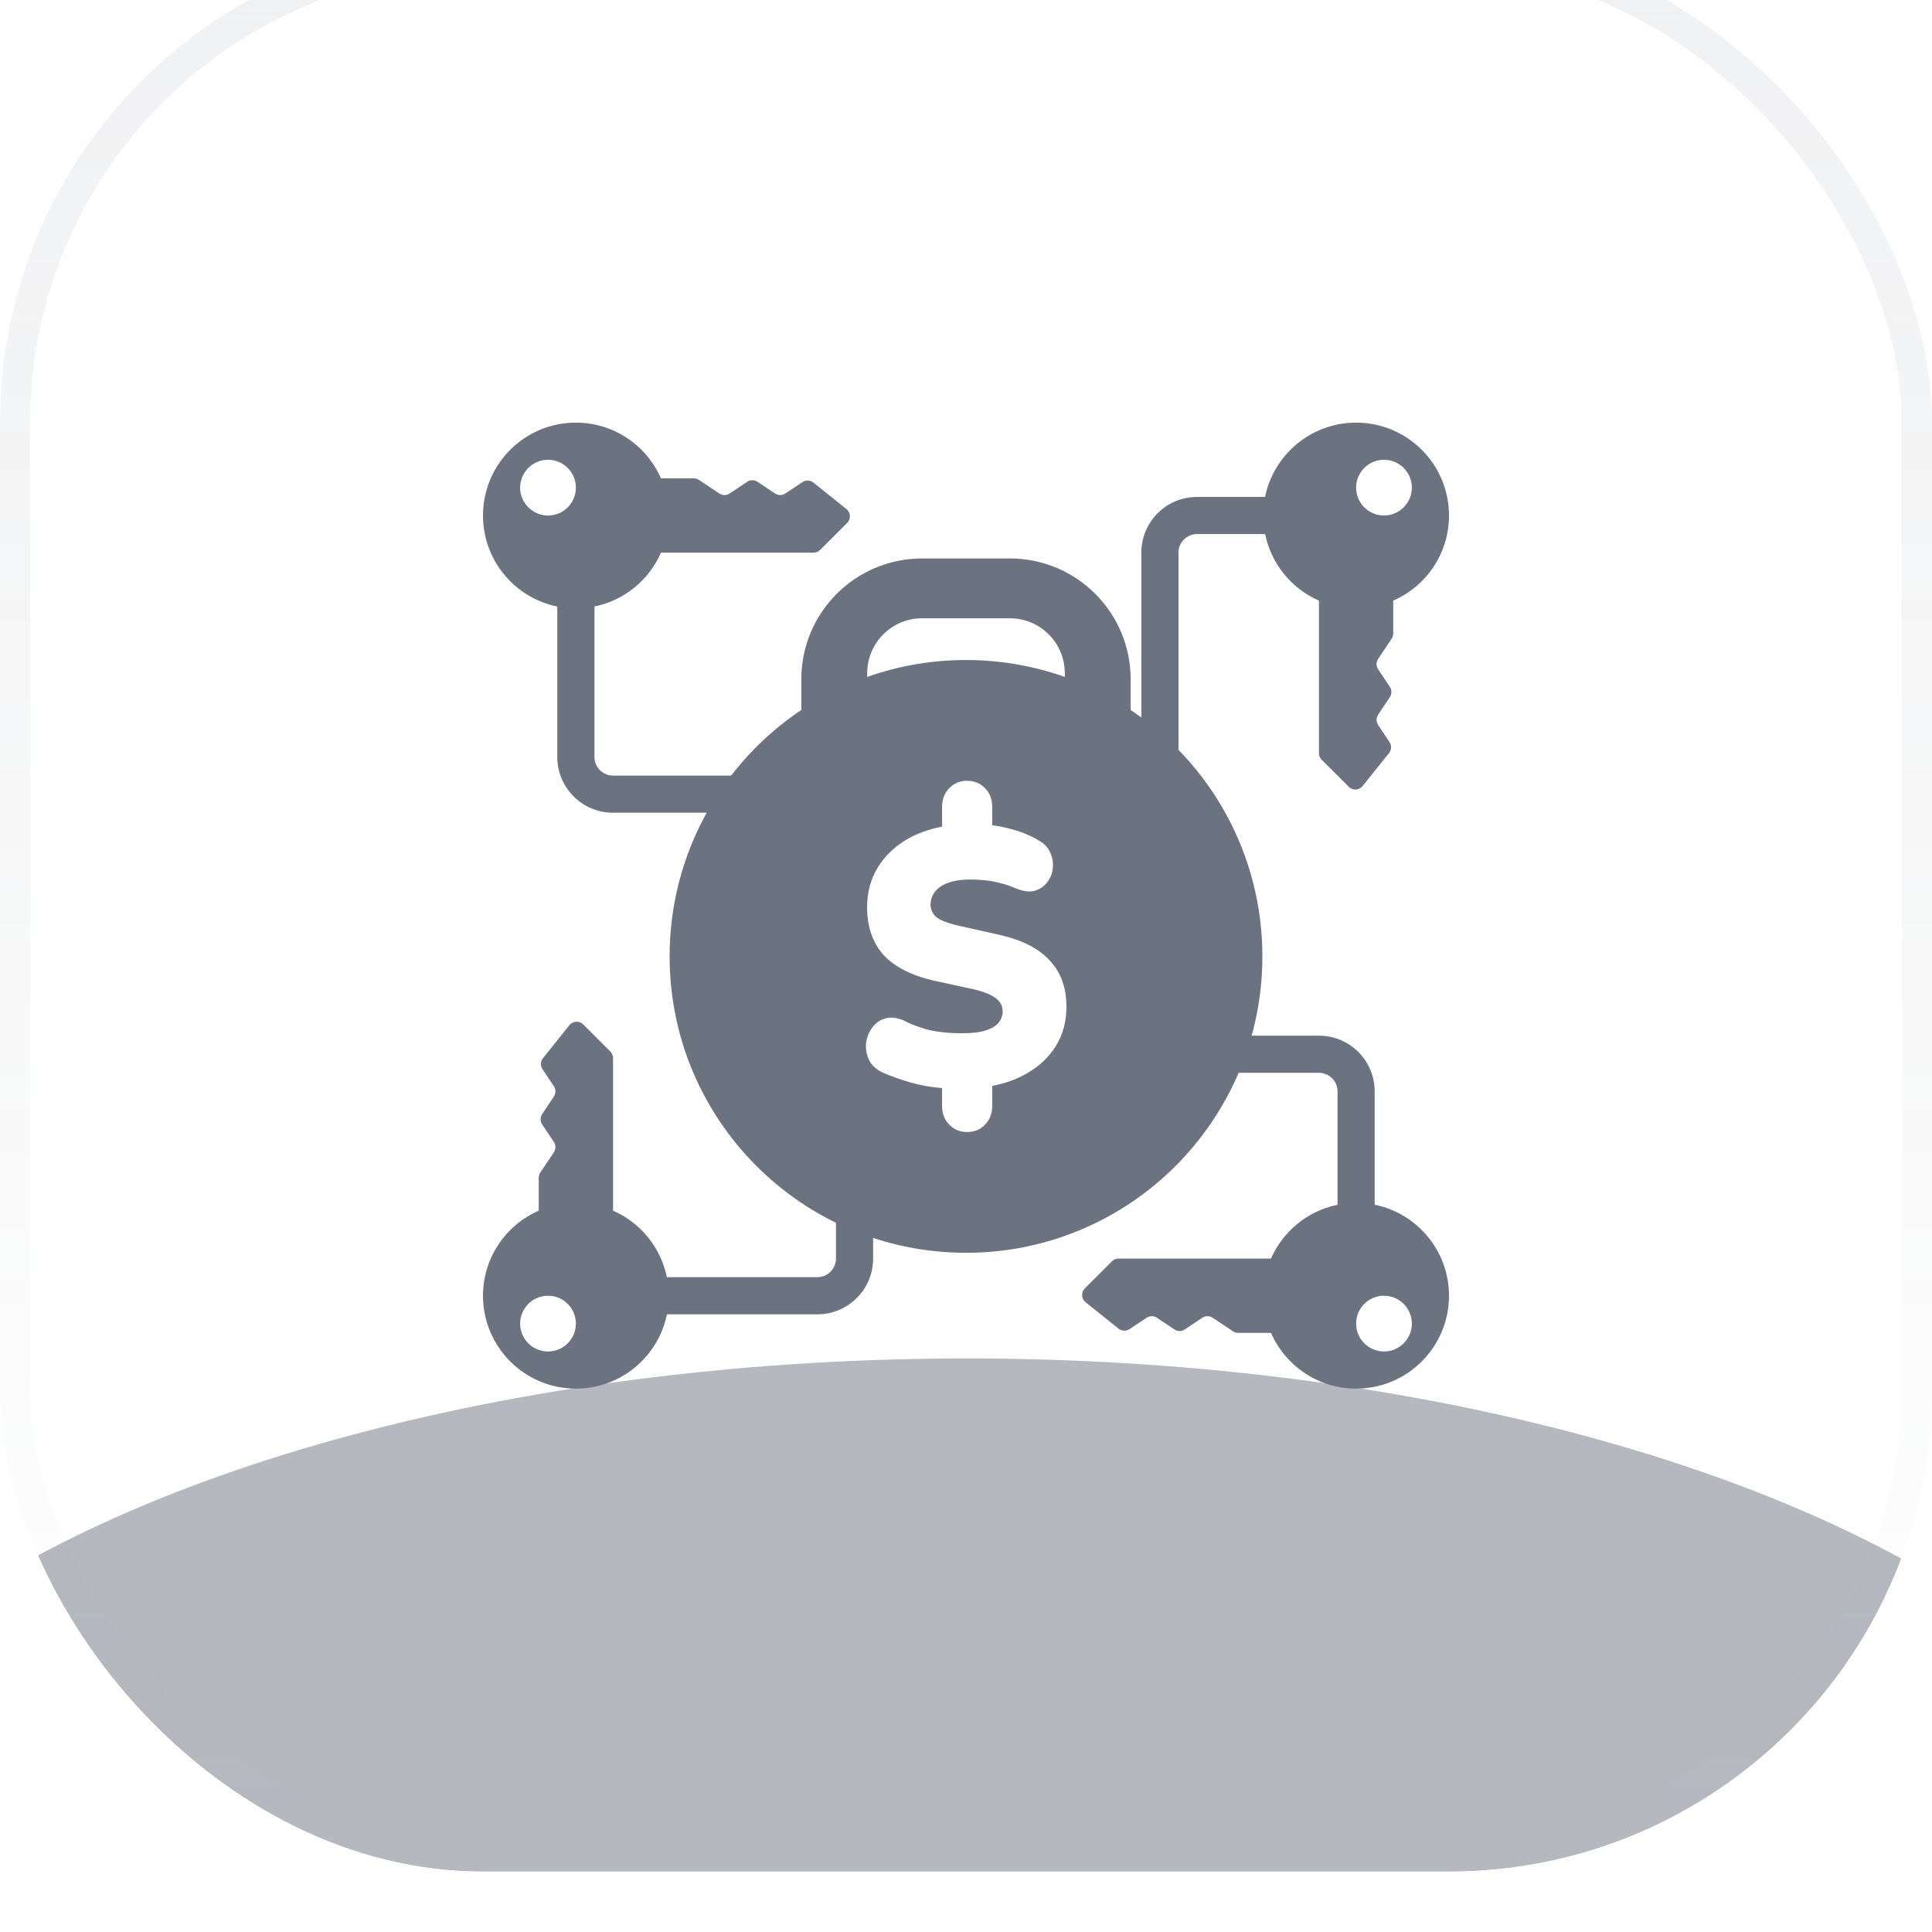 <svg width="64" height="64" viewBox="0 0 64 64" fill="none" xmlns="http://www.w3.org/2000/svg">
<g clip-path="url(#clip0_5027_73065)">
<g filter="url(#filter0_i_5027_73065)">
<g clip-path="url(#clip1_5027_73065)">
<rect width="64" height="64" rx="16" fill="white" fill-opacity="0.1"/>
<path fill-rule="evenodd" clip-rule="evenodd" d="M45.138 28.039C45.023 28.182 44.809 28.194 44.68 28.064L43.782 27.167C43.724 27.109 43.692 27.031 43.692 26.949V21.896C42.787 21.501 42.111 20.683 41.909 19.692H39.654C39.314 19.692 39.038 19.968 39.038 20.308V27.846H37.808V20.308C37.808 19.288 38.635 18.461 39.654 18.461H41.907C42.193 17.057 43.435 16 44.923 16C46.622 16 48 17.378 48 19.077C48 20.339 47.24 21.422 46.153 21.896V22.983C46.153 23.044 46.136 23.104 46.102 23.154L45.652 23.829C45.583 23.933 45.583 24.067 45.652 24.171L46.04 24.752C46.109 24.855 46.109 24.99 46.04 25.094L45.652 25.676C45.584 25.779 45.584 25.913 45.652 26.017L46.029 26.582C46.103 26.694 46.097 26.841 46.014 26.945L45.138 28.039ZM45.846 19.077C46.355 19.077 46.769 18.664 46.77 18.154C46.77 17.645 46.355 17.23 45.846 17.23C45.336 17.231 44.923 17.645 44.923 18.154C44.923 18.664 45.336 19.077 45.846 19.077Z" fill="#6B7280"/>
<path fill-rule="evenodd" clip-rule="evenodd" d="M20.308 28.923C19.288 28.923 18.461 28.097 18.461 27.077V22.093C17.057 21.807 16 20.565 16 19.077C16 17.378 17.378 16 19.077 16C20.338 16 21.42 16.76 21.895 17.846H22.983C23.044 17.846 23.104 17.864 23.154 17.898L23.829 18.348C23.932 18.417 24.067 18.417 24.171 18.348L24.752 17.96C24.855 17.891 24.99 17.891 25.094 17.96L25.676 18.348C25.779 18.416 25.913 18.416 26.017 18.348L26.582 17.971C26.693 17.896 26.841 17.903 26.945 17.986L28.039 18.862C28.182 18.977 28.194 19.191 28.064 19.32L27.167 20.218C27.109 20.275 27.031 20.308 26.949 20.308H21.896C21.501 21.212 20.683 21.889 19.692 22.091V27.077C19.692 27.417 19.968 27.692 20.308 27.692H25.846V28.923H20.308ZM18.154 19.077C18.664 19.077 19.077 18.664 19.077 18.154C19.077 17.645 18.664 17.231 18.154 17.23C17.644 17.23 17.23 17.645 17.23 18.154C17.231 18.664 17.645 19.077 18.154 19.077Z" fill="#6B7280"/>
<path fill-rule="evenodd" clip-rule="evenodd" d="M19.077 48C17.378 48 16 46.622 16 44.923C16 43.662 16.76 42.58 17.846 42.105V41.017C17.846 40.956 17.864 40.896 17.897 40.846L18.348 40.171C18.416 40.068 18.416 39.932 18.348 39.829L17.96 39.248C17.891 39.145 17.891 39.01 17.96 38.906L18.348 38.324C18.416 38.221 18.416 38.087 18.348 37.983L17.971 37.418C17.896 37.306 17.903 37.159 17.986 37.055L18.862 35.961C18.977 35.818 19.191 35.806 19.32 35.935L20.218 36.833C20.275 36.891 20.308 36.969 20.308 37.051V42.105C21.212 42.5 21.889 43.317 22.091 44.308H27.077C27.417 44.308 27.692 44.032 27.692 43.692V38.154H28.923V43.692C28.923 44.712 28.097 45.538 27.077 45.538H22.093C21.808 46.943 20.566 48 19.077 48ZM18.154 46.77C18.664 46.769 19.077 46.355 19.077 45.846C19.077 45.336 18.664 44.923 18.154 44.923C17.645 44.923 17.231 45.336 17.23 45.846C17.23 46.355 17.644 46.77 18.154 46.77Z" fill="#6B7280"/>
<path fill-rule="evenodd" clip-rule="evenodd" d="M44.923 48C43.662 48 42.58 47.24 42.104 46.154H41.017C40.956 46.154 40.896 46.136 40.846 46.102L40.171 45.652C40.068 45.583 39.932 45.583 39.829 45.652L39.248 46.04C39.145 46.109 39.01 46.109 38.906 46.04L38.324 45.652C38.221 45.584 38.087 45.584 37.983 45.652L37.418 46.029C37.306 46.103 37.159 46.097 37.055 46.014L35.961 45.138C35.818 45.023 35.806 44.809 35.935 44.68L36.833 43.782C36.891 43.725 36.969 43.692 37.051 43.692H42.103C42.499 42.788 43.317 42.112 44.308 41.91V38.154C44.308 37.814 44.032 37.538 43.692 37.538H38.154V36.308H43.692C44.712 36.308 45.538 37.135 45.538 38.154V41.908C46.942 42.193 48 43.434 48 44.923C48 46.622 46.622 48 44.923 48ZM45.846 46.77C46.355 46.77 46.77 46.355 46.77 45.846C46.769 45.336 46.355 44.923 45.846 44.923C45.336 44.923 44.923 45.336 44.923 45.846C44.923 46.355 45.336 46.769 45.846 46.77Z" fill="#6B7280"/>
<path fill-rule="evenodd" clip-rule="evenodd" d="M33.454 20.5C35.663 20.5 37.454 22.291 37.454 24.5V25.518C40.085 27.279 41.818 30.278 41.818 33.682C41.818 39.104 37.422 43.5 32 43.5C26.577 43.5 22.182 39.104 22.182 33.682C22.182 30.278 23.914 27.279 26.545 25.518V24.5C26.545 22.291 28.336 20.5 30.546 20.5H33.454ZM32.032 27.864C31.801 27.864 31.606 27.945 31.447 28.108C31.288 28.27 31.208 28.474 31.208 28.718V29.383C30.782 29.464 30.4 29.601 30.062 29.793C29.64 30.037 29.309 30.355 29.071 30.746C28.84 31.128 28.724 31.564 28.724 32.052C28.724 32.695 28.904 33.22 29.262 33.627C29.628 34.025 30.182 34.311 30.922 34.482L32.271 34.775C32.51 34.832 32.697 34.897 32.832 34.97C32.967 35.035 33.062 35.112 33.118 35.202C33.182 35.283 33.214 35.386 33.214 35.508C33.214 35.638 33.17 35.76 33.082 35.874C33.003 35.979 32.864 36.065 32.664 36.13C32.474 36.195 32.211 36.228 31.876 36.228C31.399 36.228 30.997 36.182 30.67 36.093C30.352 35.995 30.114 35.902 29.955 35.812C29.716 35.707 29.504 35.683 29.321 35.74C29.146 35.788 29.003 35.89 28.892 36.044C28.78 36.199 28.712 36.371 28.689 36.558C28.673 36.745 28.705 36.928 28.784 37.107C28.872 37.286 29.02 37.424 29.226 37.522C29.473 37.636 29.791 37.751 30.181 37.864C30.481 37.952 30.823 38.011 31.208 38.046V38.646C31.208 38.89 31.288 39.094 31.447 39.256C31.606 39.419 31.801 39.5 32.032 39.5C32.279 39.5 32.478 39.419 32.629 39.256C32.788 39.094 32.868 38.89 32.868 38.646V37.973C33.296 37.889 33.678 37.754 34.014 37.559C34.428 37.323 34.75 37.018 34.981 36.643C35.212 36.269 35.327 35.837 35.327 35.348C35.327 34.722 35.144 34.213 34.778 33.823C34.42 33.424 33.863 33.138 33.107 32.968L31.745 32.663C31.395 32.581 31.152 32.487 31.017 32.381C30.89 32.267 30.826 32.129 30.826 31.967C30.826 31.723 30.937 31.523 31.16 31.368C31.39 31.213 31.718 31.136 32.139 31.136C32.49 31.136 32.776 31.164 32.999 31.221C33.23 31.27 33.437 31.335 33.62 31.416C33.867 31.522 34.078 31.555 34.253 31.514C34.435 31.466 34.578 31.372 34.682 31.234C34.793 31.096 34.858 30.941 34.873 30.77C34.897 30.591 34.87 30.416 34.79 30.245C34.719 30.074 34.59 29.94 34.407 29.842C34.145 29.679 33.839 29.553 33.489 29.463C33.273 29.403 33.065 29.362 32.868 29.335V28.718C32.868 28.474 32.788 28.27 32.629 28.108C32.47 27.945 32.271 27.864 32.032 27.864ZM30.546 22.481C29.541 22.481 28.727 23.296 28.727 24.3V24.424C29.75 24.061 30.852 23.864 32 23.864C33.148 23.864 34.249 24.061 35.273 24.424V24.3C35.273 23.296 34.458 22.481 33.454 22.481H30.546Z" fill="#6B7280"/>
<g opacity="0.5" filter="url(#filter1_f_5027_73065)">
<ellipse cx="32.023" cy="65.786" rx="40.602" ry="18.786" fill="#6B7280"/>
</g>
</g>
<rect x="0.5" y="0.5" width="63" height="63" rx="15.5" stroke="url(#paint0_linear_5027_73065)" stroke-opacity="0.1"/>
</g>
</g>
<defs>
<filter id="filter0_i_5027_73065" x="-4" y="-4" width="72" height="72" filterUnits="userSpaceOnUse" color-interpolation-filters="sRGB">
<feFlood flood-opacity="0" result="BackgroundImageFix"/>
<feBlend mode="normal" in="SourceGraphic" in2="BackgroundImageFix" result="shape"/>
<feColorMatrix in="SourceAlpha" type="matrix" values="0 0 0 0 0 0 0 0 0 0 0 0 0 0 0 0 0 0 127 0" result="hardAlpha"/>
<feMorphology radius="1" operator="erode" in="SourceAlpha" result="effect1_innerShadow_5027_73065"/>
<feOffset dy="-2"/>
<feGaussianBlur stdDeviation="2"/>
<feComposite in2="hardAlpha" operator="arithmetic" k2="-1" k3="1"/>
<feColorMatrix type="matrix" values="0 0 0 0 1 0 0 0 0 1 0 0 0 0 1 0 0 0 0.2 0"/>
<feBlend mode="normal" in2="shape" result="effect1_innerShadow_5027_73065"/>
</filter>
<filter id="filter1_f_5027_73065" x="-38.579" y="17" width="141.203" height="97.572" filterUnits="userSpaceOnUse" color-interpolation-filters="sRGB">
<feFlood flood-opacity="0" result="BackgroundImageFix"/>
<feBlend mode="normal" in="SourceGraphic" in2="BackgroundImageFix" result="shape"/>
<feGaussianBlur stdDeviation="15" result="effect1_foregroundBlur_5027_73065"/>
</filter>
<linearGradient id="paint0_linear_5027_73065" x1="32" y1="0" x2="32" y2="64" gradientUnits="userSpaceOnUse">
<stop stop-color="#6B7280"/>
<stop offset="1" stop-color="#6B7280" stop-opacity="0"/>
</linearGradient>
<clipPath id="clip0_5027_73065">
<rect width="64" height="64" fill="white"/>
</clipPath>
<clipPath id="clip1_5027_73065">
<rect width="64" height="64" rx="16" fill="white"/>
</clipPath>
</defs>
</svg>
